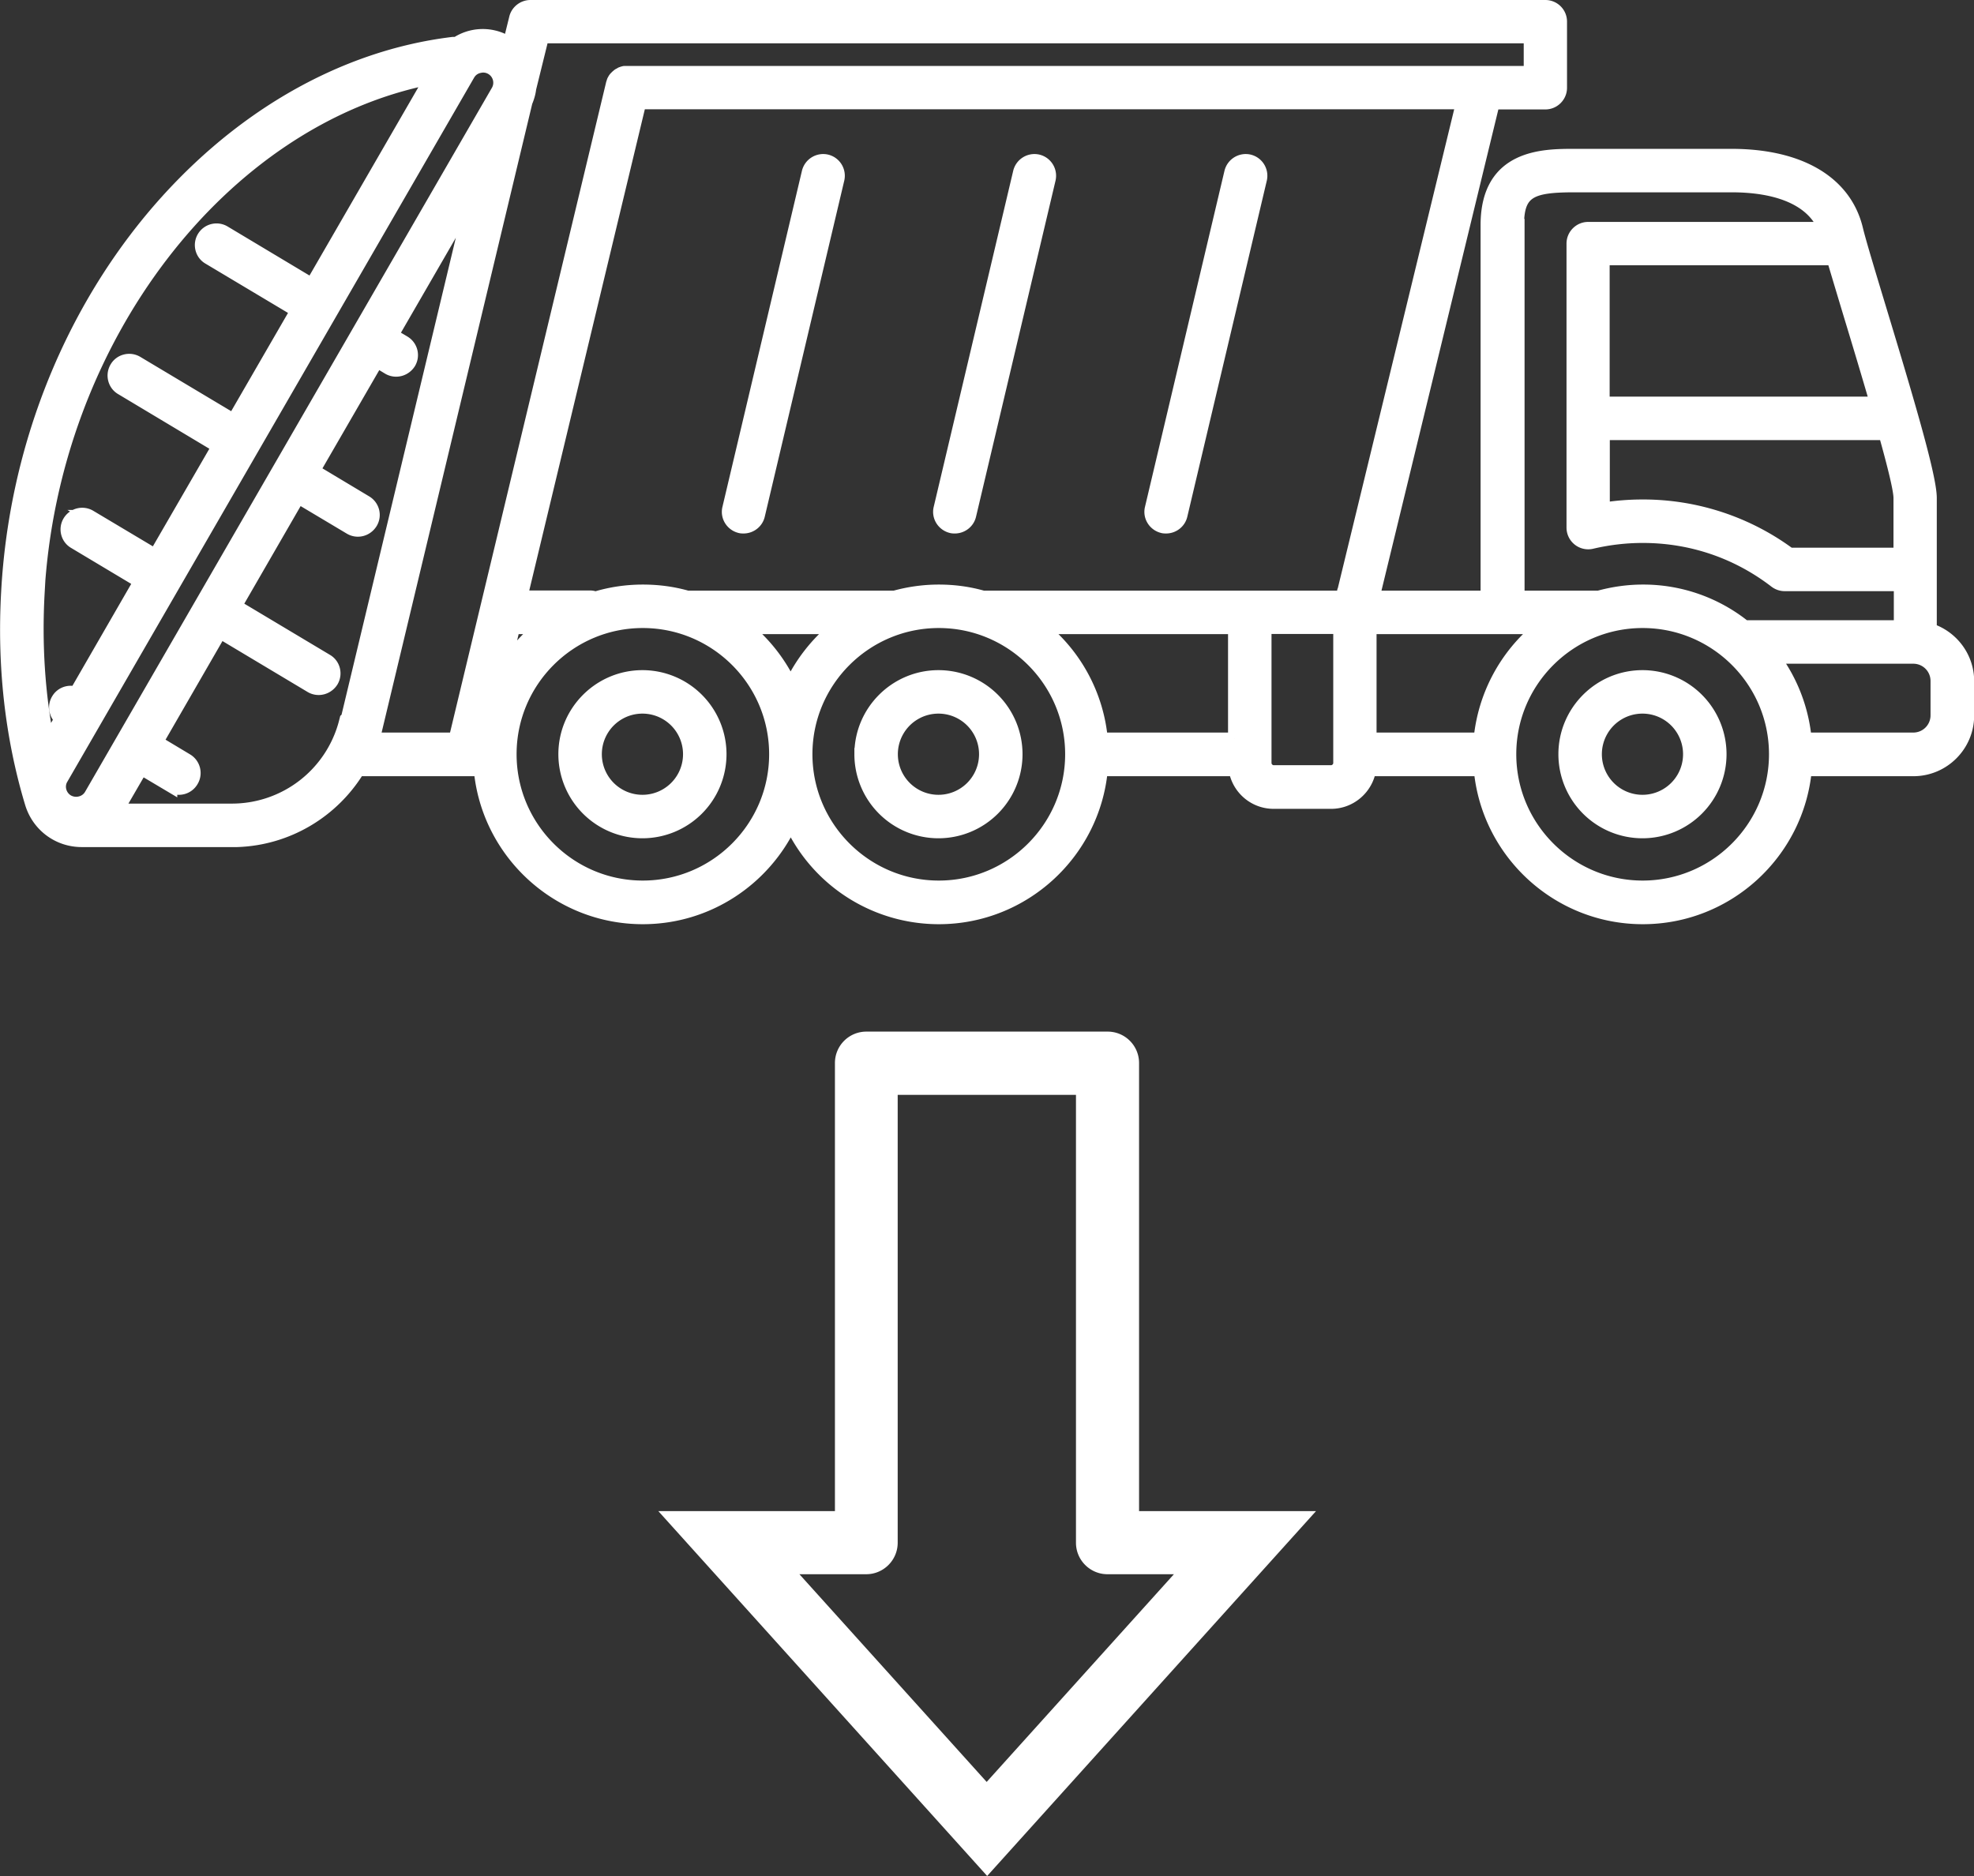 <svg data-name="Layer 2" xmlns="http://www.w3.org/2000/svg" viewBox="0 0 116.7 110.92"><rect x="0" y="0" width="116.7" height="110.92" fill="#333333" stroke="none"/><g data-name="Lager 3"><path d="M47.28 93.07h3.93c1.03 0 1.86-.84 1.86-1.86V64.73h10.54v26.48c0 1.03.84 1.86 1.86 1.86h3.93l-11.07 12.28-11.07-12.28zm20.06-3.73V62.85c0-1.03-.83-1.86-1.86-1.86H51.22c-1.03 0-1.86.83-1.86 1.86v26.49H38.92l19.44 21.57L77.8 89.34H67.36zM48.87 9.5a.923.923 0 00-1.1.68l-4.7 19.87c-.12.49.19.98.68 1.1.07.02.14.02.21.02.41 0 .79-.28.89-.7l4.7-19.87a.915.915 0 00-.68-1.1m12.49 0a.923.923 0 00-1.1.68l-4.7 19.87c-.12.49.19.98.68 1.1.07.02.14.02.21.02.41 0 .79-.28.89-.7l4.7-19.87a.915.915 0 00-.68-1.1m12.49 0a.923.923 0 00-1.1.68l-4.7 19.87c-.12.49.19.98.68 1.1.07.02.14.02.21.02.41 0 .79-.28.89-.7l4.7-19.87a.915.915 0 00-.68-1.1m40.65 32.79c0 .77-.62 1.39-1.39 1.39h-6.38a9.633 9.633 0 00-1.84-4.81h8.22c.77 0 1.39.62 1.39 1.39v2.03zM97.11 52.43c-4.32 0-7.84-3.52-7.84-7.84s3.52-7.83 7.84-7.83 7.84 3.51 7.84 7.83-3.52 7.84-7.84 7.84m-16.1-8.75v-6.56H91a9.685 9.685 0 00-3.51 6.56h-6.48zm-1.6-8.69c-.02.1-.03.2-.02.3H58.12c-.84-.24-1.71-.36-2.62-.36s-1.79.13-2.62.36H40.64c-.84-.24-1.72-.36-2.63-.36-.97 0-1.91.14-2.8.41-.1-.03-.2-.06-.31-.06h-4.08l7.01-29.19h48.61l-7.02 28.89zm-.22 10.12c0 .27-.23.5-.5.5H75.3c-.27 0-.5-.23-.5-.5v-8h4.39v8zm-6.21-1.43h-7.86a9.625 9.625 0 00-3.51-6.56h11.36v6.56zM55.5 52.43c-4.32 0-7.84-3.52-7.84-7.84s3.52-7.83 7.84-7.83 7.84 3.51 7.84 7.83-3.52 7.84-7.84 7.84M44.11 37.12h5.27a9.814 9.814 0 00-2.64 3.38 9.696 9.696 0 00-2.64-3.38m-6.11 15.31c-4.32 0-7.83-3.52-7.83-7.84s3.51-7.83 7.83-7.83 7.84 3.51 7.84 7.83-3.52 7.84-7.84 7.84m-7.63-15.31h1.52c-.82.67-1.52 1.47-2.09 2.37l.57-2.37zm-3.46 6.56h-4.83s.02-.05.03-.08l9.01-37.57c.11-.26.19-.53.22-.8l.75-3.04h58.37v2.08H36.92c-.03 0-.05.01-.08.02-.03 0-.06.02-.09.03-.03 0-.05.02-.08.04-.03.01-.05.03-.08.04-.02.01-.05.03-.07.05-.02.02-.05.04-.07.06l-.06.06c-.02.02-.04.04-.06.07-.02.02-.03.05-.05.08-.01.02-.03.05-.04.08-.01.03-.02.06-.03.1 0 .02-.02.04-.02.06L26.9 43.67zm-6.41-1.23c-.04.07-.07.14-.09.22a6.913 6.913 0 01-6.71 5.21H6.94l1.41-2.43 1.75 1.04a.903.903 0 001.25-.32c.26-.43.12-.99-.31-1.25l-1.75-1.05h-.02l3.74-6.48 5.35 3.2c.15.09.31.13.47.13.31 0 .61-.16.79-.44.26-.43.12-1-.32-1.25l-5.37-3.21 3.7-6.41 3.05 1.82c.15.09.31.13.47.13.31 0 .61-.16.79-.45.26-.43.12-.99-.32-1.25l-3.07-1.84 3.73-6.45.66.4c.15.09.31.13.47.13.31 0 .61-.16.79-.44.26-.43.12-.99-.32-1.25l-.69-.41 4.7-8.13-7.38 30.8zM4.76 47.44c-.25.07-.51.04-.74-.08-.47-.26-.64-.86-.38-1.31L27.7 4.42c.13-.23.33-.39.59-.46.09-.02.18-.04.27-.04a.97.97 0 01.85 1.44L5.36 46.98a.95.95 0 01-.59.46M2.26 35.07c.85-15.02 10.9-28.04 23.21-30.45L18.43 16.8l-5.16-3.09a.911.911 0 00-1.25.31c-.26.43-.12 1 .32 1.25l5.19 3.1-3.73 6.45-5.69-3.4c-.43-.26-1-.12-1.25.31-.26.43-.12 1 .31 1.25l5.71 3.42-3.71 6.41-3.84-2.29a.911.911 0 00-1.25.31c-.26.43-.12 1 .32 1.25l3.86 2.31-3.79 6.57c-.4-.13-.85.02-1.07.4-.23.38-.14.87.18 1.15l-.75 1.29c-.54-2.8-.73-5.73-.56-8.76m87.46-21.73c0-1.99.79-2.31 3.35-2.31h9.29c2.88 0 4.8.88 5.47 2.49H93.89c-.5 0-.91.41-.91.91v16.79a.913.913 0 001.13.89c.98-.23 1.99-.35 3.01-.35 2.86 0 5.57.92 7.83 2.66.16.12.35.19.56.19h6.82v2.46h-9.03s-.1 0-.14.01a9.576 9.576 0 00-6.03-2.12c-.91 0-1.78.13-2.62.36h-4.75V13.31zm18.63 1.98c.26.88.61 2.04 1.01 3.37.45 1.48 1.02 3.37 1.54 5.16H94.79v-8.51h13.36c.07 0 .14 0 .2-.02m3.07 10.36c.51 1.82.88 3.3.88 3.79v3.31h-6.51a14.566 14.566 0 00-8.69-2.85c-.78 0-1.55.06-2.31.18v-4.43h16.64zm2.7 11.56v-7.77c0-1.25-1.31-5.67-3.02-11.31-.63-2.08-1.17-3.87-1.34-4.58-.67-2.79-3.37-4.38-7.41-4.38h-9.29c-1.81 0-5.17 0-5.17 4.14v21.98h-6.7L88.28 6.1h3.07c.5 0 .91-.41.91-.91V1.28c0-.51-.41-.91-.91-.91H31.36c-.42 0-.79.29-.89.69l-.37 1.5c-.06-.04-.12-.08-.19-.12a2.822 2.822 0 00-2.92.11h-.2c-6.64.8-12.99 4.51-17.9 10.43C3.9 19.02.89 26.82.44 34.96c-.25 4.39.22 8.6 1.4 12.52.4 1.33 1.6 2.23 2.99 2.23h9.19c2.99-.1 5.66-1.72 7.17-4.19h7.19c.46 4.9 4.6 8.75 9.62 8.75 3.86 0 7.2-2.28 8.75-5.57a9.66 9.66 0 008.75 5.57c5.02 0 9.16-3.85 9.62-8.75h7.89c.19 1.1 1.14 1.93 2.29 1.93h3.39c1.15 0 2.1-.84 2.29-1.93h6.52c.46 4.9 4.6 8.75 9.62 8.75s9.16-3.85 9.62-8.75h6.38c1.77 0 3.22-1.44 3.22-3.22v-2.03c0-1.41-.92-2.61-2.19-3.04M38 47.38a2.77 2.77 0 110-5.54 2.77 2.77 0 010 5.54m0-7.37c-2.53 0-4.6 2.06-4.6 4.6a4.6 4.6 0 104.6-4.6m17.5 7.37a2.77 2.77 0 110-5.54 2.77 2.77 0 010 5.54m0-7.37c-2.53 0-4.6 2.06-4.6 4.6a4.6 4.6 0 104.6-4.6m41.62 7.37a2.77 2.77 0 110-5.54 2.77 2.77 0 010 5.54m0-7.37c-2.53 0-4.6 2.06-4.6 4.6a4.6 4.6 0 104.6-4.6" fill="#fff"/><path d="M48.87 9.5a.923.923 0 00-1.1.68l-4.7 19.87c-.12.49.19.98.68 1.1.07.02.14.02.21.02.41 0 .79-.28.89-.7l4.7-19.87a.915.915 0 00-.68-1.1zm12.49 0a.923.923 0 00-1.1.68l-4.7 19.87c-.12.49.19.98.68 1.1.07.02.14.02.21.02.41 0 .79-.28.89-.7l4.7-19.87a.915.915 0 00-.68-1.1zm12.49 0a.923.923 0 00-1.1.68l-4.7 19.87c-.12.49.19.98.68 1.1.07.02.14.02.21.02.41 0 .79-.28.89-.7l4.7-19.87a.915.915 0 00-.68-1.1zm40.65 32.79c0 .77-.62 1.39-1.39 1.39h-6.38a9.633 9.633 0 00-1.84-4.81h8.22c.77 0 1.39.62 1.39 1.39v2.03zM97.11 52.43c-4.32 0-7.84-3.52-7.84-7.84s3.52-7.83 7.84-7.83 7.84 3.51 7.84 7.83-3.52 7.84-7.84 7.84zm-16.1-8.75v-6.56H91a9.685 9.685 0 00-3.51 6.56h-6.48zm-1.6-8.69c-.02.1-.03.2-.02.3H58.12c-.84-.24-1.71-.36-2.62-.36s-1.79.13-2.62.36H40.64c-.84-.24-1.72-.36-2.63-.36-.97 0-1.91.14-2.8.41-.1-.03-.2-.06-.31-.06h-4.08l7.01-29.19h48.61l-7.02 28.89zm-.22 10.12c0 .27-.23.5-.5.5H75.3c-.27 0-.5-.23-.5-.5v-8h4.39v8zm-6.21-1.43h-7.86a9.625 9.625 0 00-3.51-6.56h11.36v6.56zM55.5 52.43c-4.32 0-7.84-3.52-7.84-7.84s3.52-7.83 7.84-7.83 7.84 3.51 7.84 7.83-3.52 7.84-7.84 7.84zM44.11 37.12h5.27a9.814 9.814 0 00-2.64 3.38 9.696 9.696 0 00-2.64-3.38zM38 52.43c-4.32 0-7.83-3.52-7.83-7.84s3.51-7.83 7.83-7.83 7.84 3.51 7.84 7.83-3.52 7.84-7.84 7.84zm-7.63-15.31h1.52c-.82.67-1.52 1.47-2.09 2.37l.57-2.37zm-3.46 6.56h-4.83s.02-.05.03-.08l9-37.57c.11-.26.19-.53.22-.8l.75-3.04h58.37v2.08H36.92c-.03 0-.05.01-.08.02-.03 0-.06.02-.09.03-.03 0-.05.02-.08.04-.03.01-.05.03-.08.04-.02.01-.05.03-.07.05-.02.02-.05.04-.07.06l-.06.06c-.02.02-.04.04-.06.07-.02.02-.03.05-.05.08-.01.02-.03.05-.04.08-.01.03-.02.06-.03.1 0 .02-.02.04-.02.06L26.9 43.67zm-6.41-1.23c-.04.07-.07.14-.09.22a6.913 6.913 0 01-6.71 5.21H6.95l1.41-2.43 1.75 1.04a.903.903 0 001.25-.32c.26-.43.12-.99-.31-1.25L9.3 43.87h-.02l3.74-6.48 5.35 3.2c.15.09.31.13.47.13.31 0 .61-.16.79-.44.26-.43.12-1-.32-1.25l-5.37-3.21 3.7-6.41 3.05 1.82c.15.09.31.13.47.13.31 0 .61-.16.79-.45.26-.43.12-.99-.32-1.25l-3.07-1.84 3.73-6.45.66.4c.15.09.31.13.47.13.31 0 .61-.16.79-.44.26-.43.12-.99-.32-1.25l-.69-.41 4.7-8.13-7.38 30.8zM4.77 47.44c-.25.07-.51.04-.74-.08-.47-.26-.64-.86-.38-1.31L27.7 4.42c.13-.23.33-.39.59-.46.09-.02.18-.04.27-.04a.97.97 0 01.85 1.44L5.36 46.98a.95.95 0 01-.59.46zM2.26 35.07c.85-15.02 10.9-28.04 23.21-30.45L18.43 16.8l-5.16-3.09a.911.911 0 00-1.25.31c-.26.43-.12 1 .32 1.25l5.19 3.1-3.73 6.45-5.69-3.4c-.43-.26-1-.12-1.25.31-.26.43-.12 1 .31 1.25l5.71 3.42-3.71 6.41-3.84-2.29a.911.911 0 00-1.25.31c-.26.43-.12 1 .32 1.25l3.86 2.31-3.79 6.57c-.4-.13-.85.02-1.07.4-.23.38-.14.87.18 1.15l-.75 1.29c-.54-2.8-.73-5.73-.56-8.76zm87.47-21.76c0-1.99.79-2.31 3.35-2.31h9.29c2.88 0 4.8.88 5.47 2.49H93.89c-.5 0-.91.41-.91.91v9.87h0v6.92a.913.913 0 001.13.89c.98-.23 1.99-.35 3.01-.35 2.86 0 5.57.92 7.83 2.66.16.12.35.19.56.19h6.82v2.46h-9.03s-.1 0-.14.01a9.576 9.576 0 00-6.03-2.12c-.91 0-1.78.13-2.62.36h-4.75V13.31zm18.63 1.98c.26.88.61 2.04 1.01 3.37.45 1.48 1.02 3.37 1.54 5.16H94.79v-8.51h13.36c.07 0 .14 0 .2-.02zm3.07 10.36c.51 1.82.88 3.3.88 3.79v3.31h-6.51a14.566 14.566 0 00-8.69-2.85c-.78 0-1.55.06-2.31.18v-4.43h16.64zm2.7 11.56v-7.77c0-1.25-1.31-5.67-3.02-11.31-.63-2.08-1.17-3.87-1.34-4.58-.67-2.79-3.37-4.38-7.41-4.38h-9.29c-1.81 0-5.17 0-5.17 4.14v21.98h-6.7L88.29 6.1h3.07c.5 0 .91-.41.91-.91V1.28c0-.51-.41-.91-.91-.91h-60c-.42 0-.79.29-.89.69l-.37 1.5c-.06-.04-.12-.08-.19-.12a2.822 2.822 0 00-2.92.11h-.2c-6.64.8-12.99 4.51-17.9 10.43C3.9 19.02.89 26.82.44 34.96c-.25 4.39.22 8.6 1.4 12.52.4 1.33 1.6 2.23 2.99 2.23h9.19c2.99-.1 5.66-1.72 7.17-4.19h7.19c.46 4.9 4.6 8.75 9.62 8.75 3.86 0 7.2-2.28 8.75-5.57a9.66 9.66 0 008.75 5.57c5.02 0 9.16-3.85 9.62-8.75h7.89c.19 1.1 1.14 1.93 2.29 1.93h3.39c1.15 0 2.1-.84 2.29-1.93h6.52c.46 4.9 4.6 8.75 9.62 8.75s9.16-3.85 9.62-8.75h6.38c1.77 0 3.22-1.44 3.22-3.22v-2.03c0-1.41-.92-2.61-2.19-3.04zM37.98 47.36a2.77 2.77 0 110-5.54 2.77 2.77 0 010 5.54zm0-7.37c-2.53 0-4.6 2.06-4.6 4.6a4.6 4.6 0 104.6-4.6zm17.5 7.37a2.77 2.77 0 110-5.54 2.77 2.77 0 010 5.54zm0-7.37c-2.53 0-4.6 2.06-4.6 4.6a4.6 4.6 0 104.6-4.6zm41.62 7.37a2.77 2.77 0 110-5.54 2.77 2.77 0 010 5.54zm0-7.37c-2.53 0-4.6 2.06-4.6 4.6a4.6 4.6 0 104.6-4.6z" fill="none" stroke="#fff" stroke-miterlimit="10" stroke-width=".74"/></g></svg>